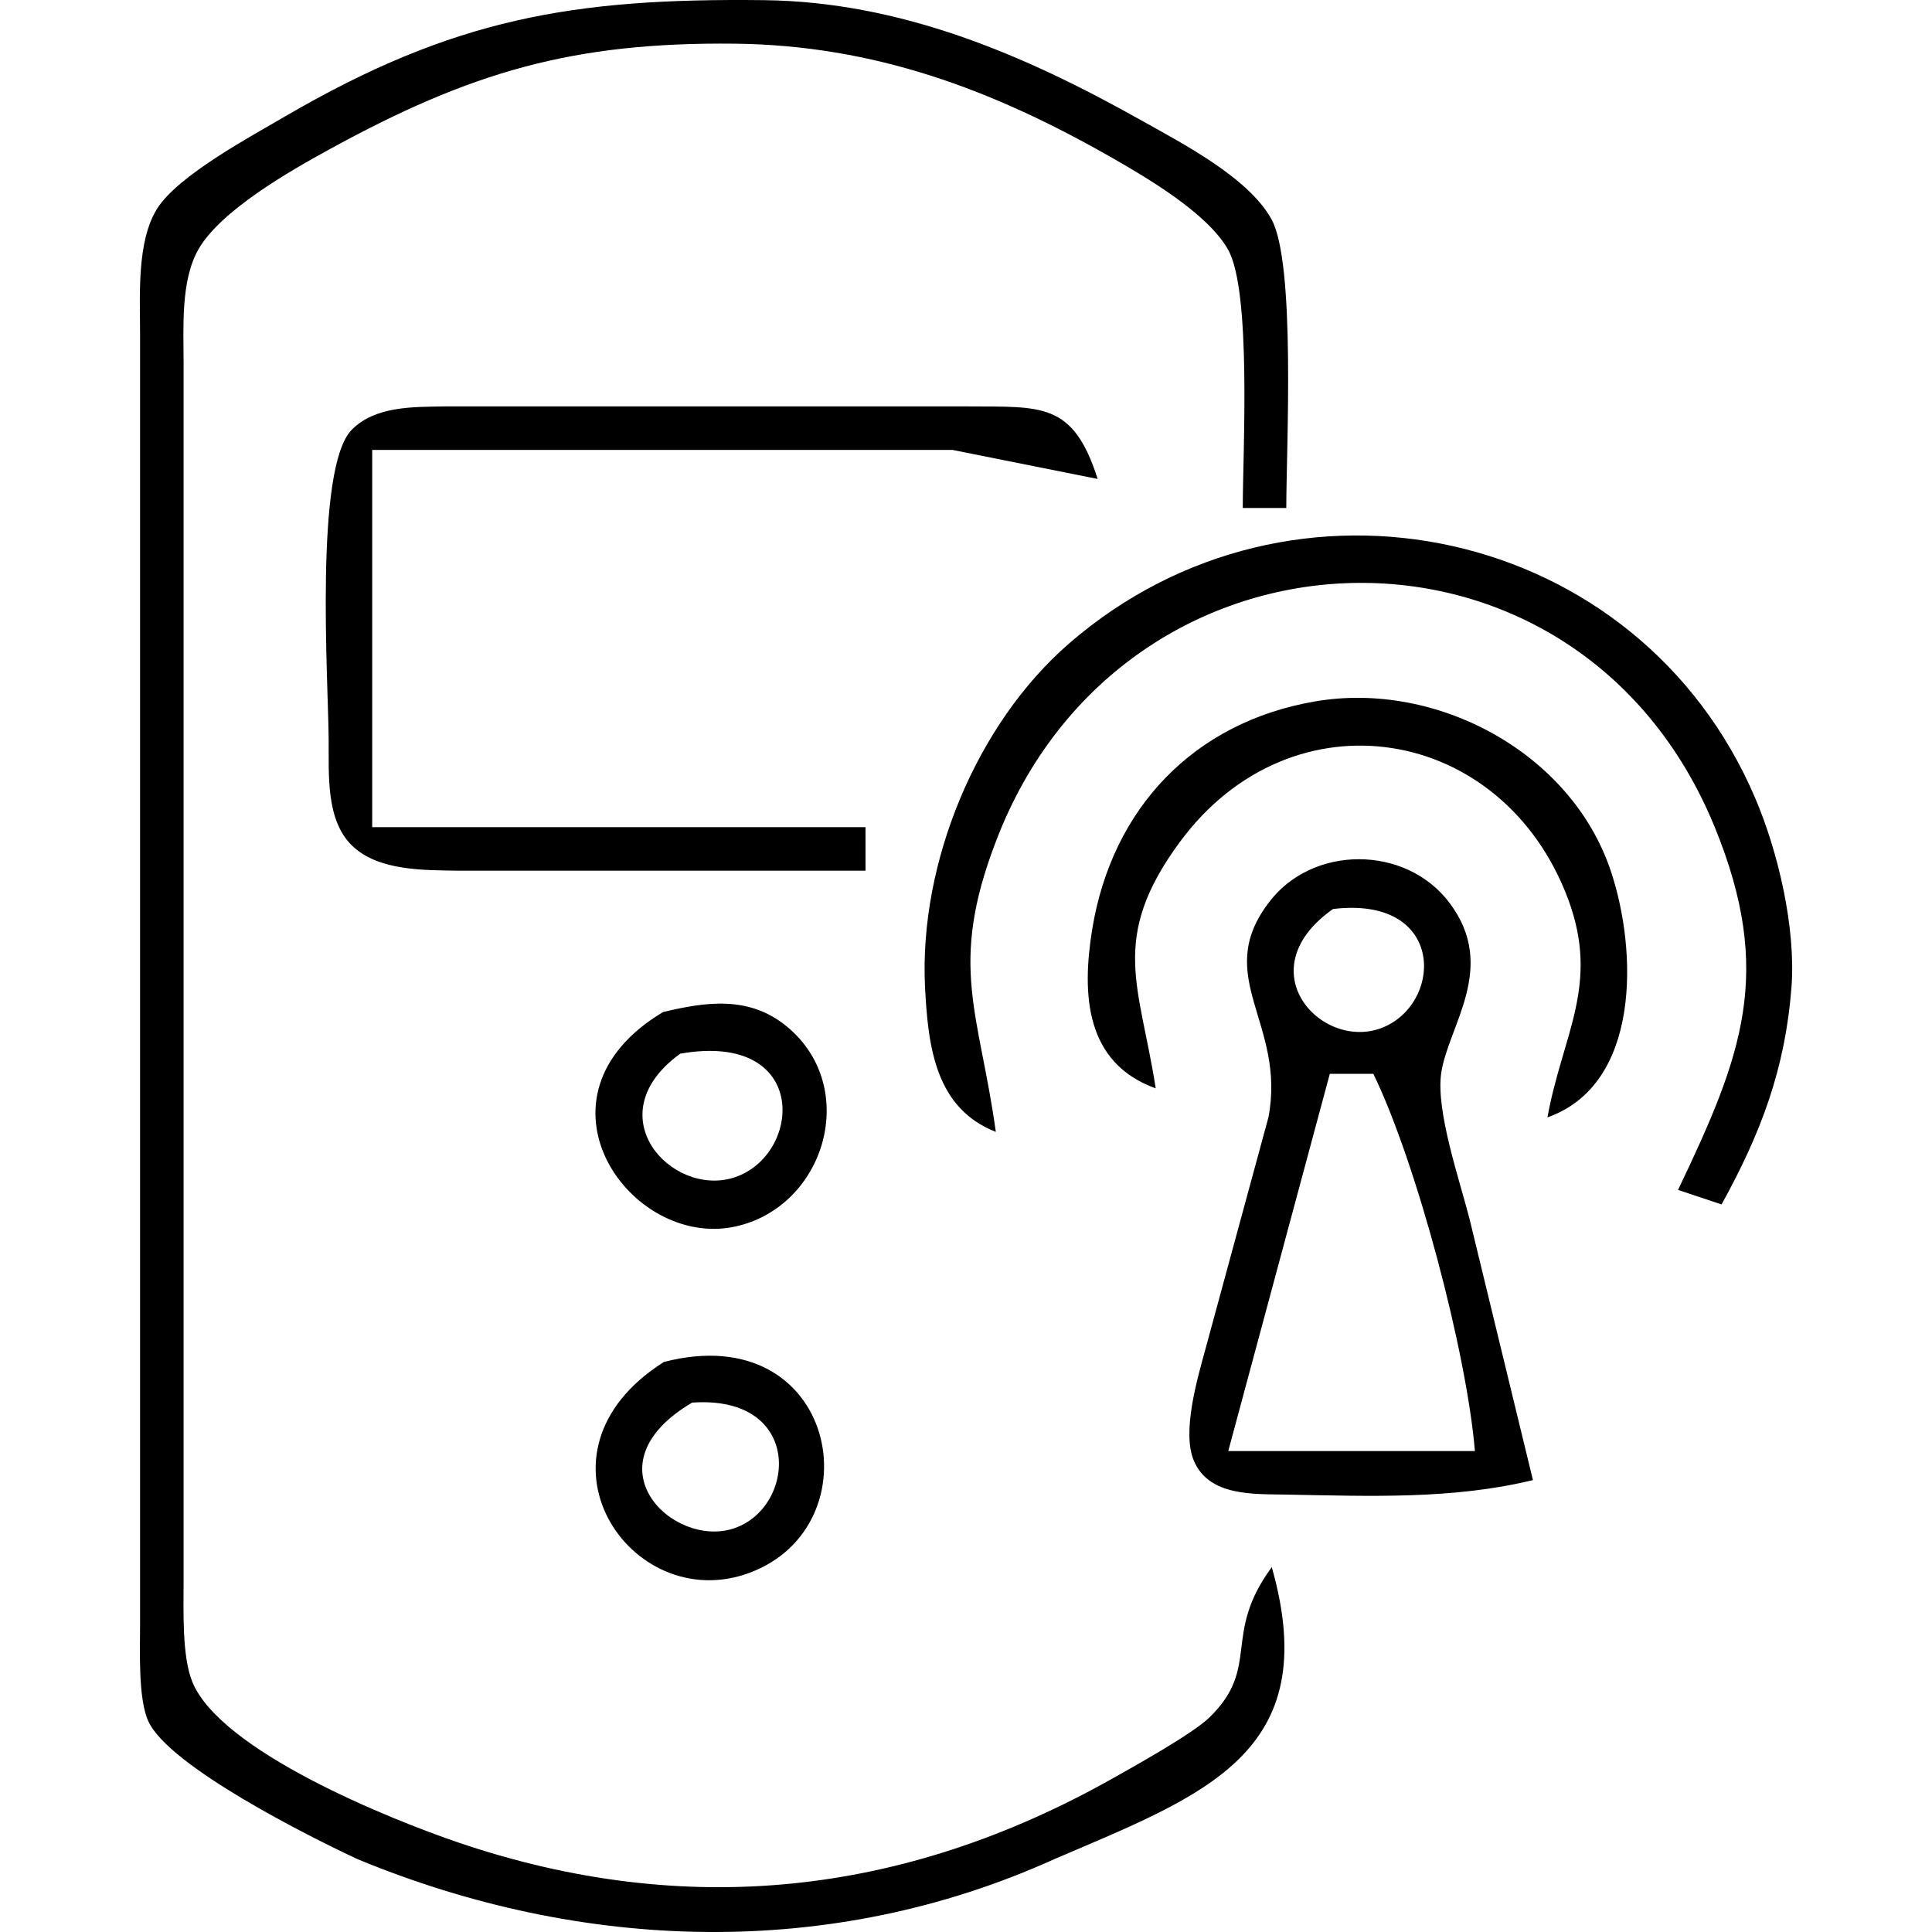 <?xml version="1.0" encoding="UTF-8" standalone="no"?>
<!-- Created with Inkscape (http://www.inkscape.org/) -->

<svg
   width="780"
   height="780"
   viewBox="0 0 206.375 206.375"
   version="1.1"
   id="svg1"
   xmlns="http://www.w3.org/2000/svg"
   xmlns:svg="http://www.w3.org/2000/svg">
  <defs
     id="defs1" />
  <path
     id="Sélection"
     fill="none"
     stroke="#000000"
     stroke-width="5.858"
     d="m 135.851,167.402 c 5.657,19.931 -7.3,24.348 -23.248,31.199 -23.961,10.834 -50.479,9.888 -74.393,0 -5.13,-2.387 -20.164,-9.919 -22.365,-14.739 -1.1,-2.418 -0.883,-7.517 -0.883,-10.26 0,0 0,-137.938 0,-137.938 0,-4.061 -0.372,-9.857 1.813,-13.36 2.201,-3.534 9.95,-7.687 13.685,-9.873 18.009,-10.493 30.78,-12.647 51.146,-12.414 14.584,0.17 27.774,5.796 40.296,12.833 4.417,2.48 11.453,6.106 13.918,10.57 2.604,4.727 1.581,24.426 1.581,30.842 0,0 -4.65,0 -4.65,0 0,-5.951 0.961,-23.139 -1.581,-27.619 -2.201,-3.859 -8.524,-7.579 -12.368,-9.78 C 106,9.548 93.384,4.836 78.506,4.666 c -17.281,-0.186 -28.238,3.007 -43.396,11.329 -4.185,2.294 -11.562,6.509 -13.918,10.648 -1.906,3.348 -1.581,8.338 -1.581,12.12 0,0 0,130.189 0,130.189 0,3.022 -0.186,7.951 0.93,10.694 3.007,7.393 21.063,14.677 28.517,17.203 24.178,8.183 47.441,5.688 69.744,-6.85 2.449,-1.379 8.555,-4.774 10.369,-6.525 5.564,-5.394 1.317,-8.803 6.68,-16.072 z M 92.454,93.008 c 0,0 -43.396,0 -43.396,0 -3.673,-0.062 -8.648,0.062 -11.469,-2.697 -2.805,-2.743 -2.449,-7.625 -2.48,-11.252 -0.046,-6.447 -1.55,-29.137 2.48,-33.167 2.526,-2.542 6.602,-2.418 9.919,-2.48 0,0 55.795,0 55.795,0 7.966,0.062 11.314,-0.511 13.949,7.749 0,0 -15.499,-3.1 -15.499,-3.1 0,0 -61.995,0 -61.995,0 0,0 0,40.296 0,40.296 0,0 52.695,0 52.695,0 z m 13.918,27.898 c -6.432,-2.526 -7.238,-9.02 -7.563,-15.499 -0.635,-13.174 5.44,-28.052 15.406,-36.685 23.775,-20.613 60.832,-12.647 73.278,16.537 2.464,5.781 4.34,13.856 3.875,20.148 -0.666,8.772 -3.27,15.638 -7.47,23.248 0,0 -4.65,-1.55 -4.65,-1.55 6.866,-14.383 10.276,-23.186 3.921,-38.747 -14.646,-35.833 -63.219,-34.236 -76.796,1.55 -5.099,13.282 -1.767,18.242 0,30.997 z m 17.079,-4.65 c -7.486,-2.697 -7.935,-9.95 -6.773,-17.049 2.123,-12.864 10.834,-22.07 23.821,-24.286 12.926,-2.216 27.309,5.44 31.555,18.087 2.883,8.571 3.208,22.845 -6.757,26.348 1.581,-8.772 5.611,-14.088 2.232,-23.248 -6.943,-18.722 -29.54,-22.442 -41.521,-6.137 -7.579,10.307 -4.247,15.313 -2.557,26.286 z m 40.296,41.846 c -8.586,2.092 -17.544,1.705 -26.348,1.55 -3.456,-0.077 -8.214,0.217 -9.857,-3.58 -1.333,-3.069 0.356,-8.788 1.209,-11.918 0,0 6.742,-24.798 6.742,-24.798 1.906,-10.043 -5.998,-14.956 0,-22.891 4.619,-6.246 14.693,-6.246 19.358,0 5.208,6.928 -0.217,13.174 -0.914,18.242 -0.542,4.045 1.953,11.268 3.038,15.499 z M 142.391,97.1 c -9.454,6.664 -0.899,15.561 5.626,12.523 6.184,-2.883 6.168,-13.949 -5.626,-12.523 z m -71.557,11.004 c 4.619,-1.1 9.191,-1.767 13.22,1.55 7.858,6.463 4.138,19.28 -5.549,21.373 -11.237,2.402 -22.783,-13.902 -7.672,-22.922 z m 1.829,4.448 c -9.051,6.556 -0.976,15.313 5.688,13.251 7.346,-2.294 8.245,-15.685 -5.688,-13.251 z m 74.037,2.154 c 0,0 -4.65,0 -4.65,0 0,0 -10.849,40.296 -10.849,40.296 0,0 26.348,0 26.348,0 -0.883,-10.57 -6.23,-30.796 -10.849,-40.296 z m -75.788,30.78 c 18.49,-4.789 22.737,17.513 9.113,22.535 -12.693,4.681 -24.472,-12.817 -9.113,-22.535 z m 3.022,4.34 c -11.314,6.664 -2.092,15.561 4.402,13.453 6.742,-2.185 7.532,-14.29 -4.402,-13.453 z"
     style="fill:#000000;fill-opacity:1;stroke:none" />
</svg>

